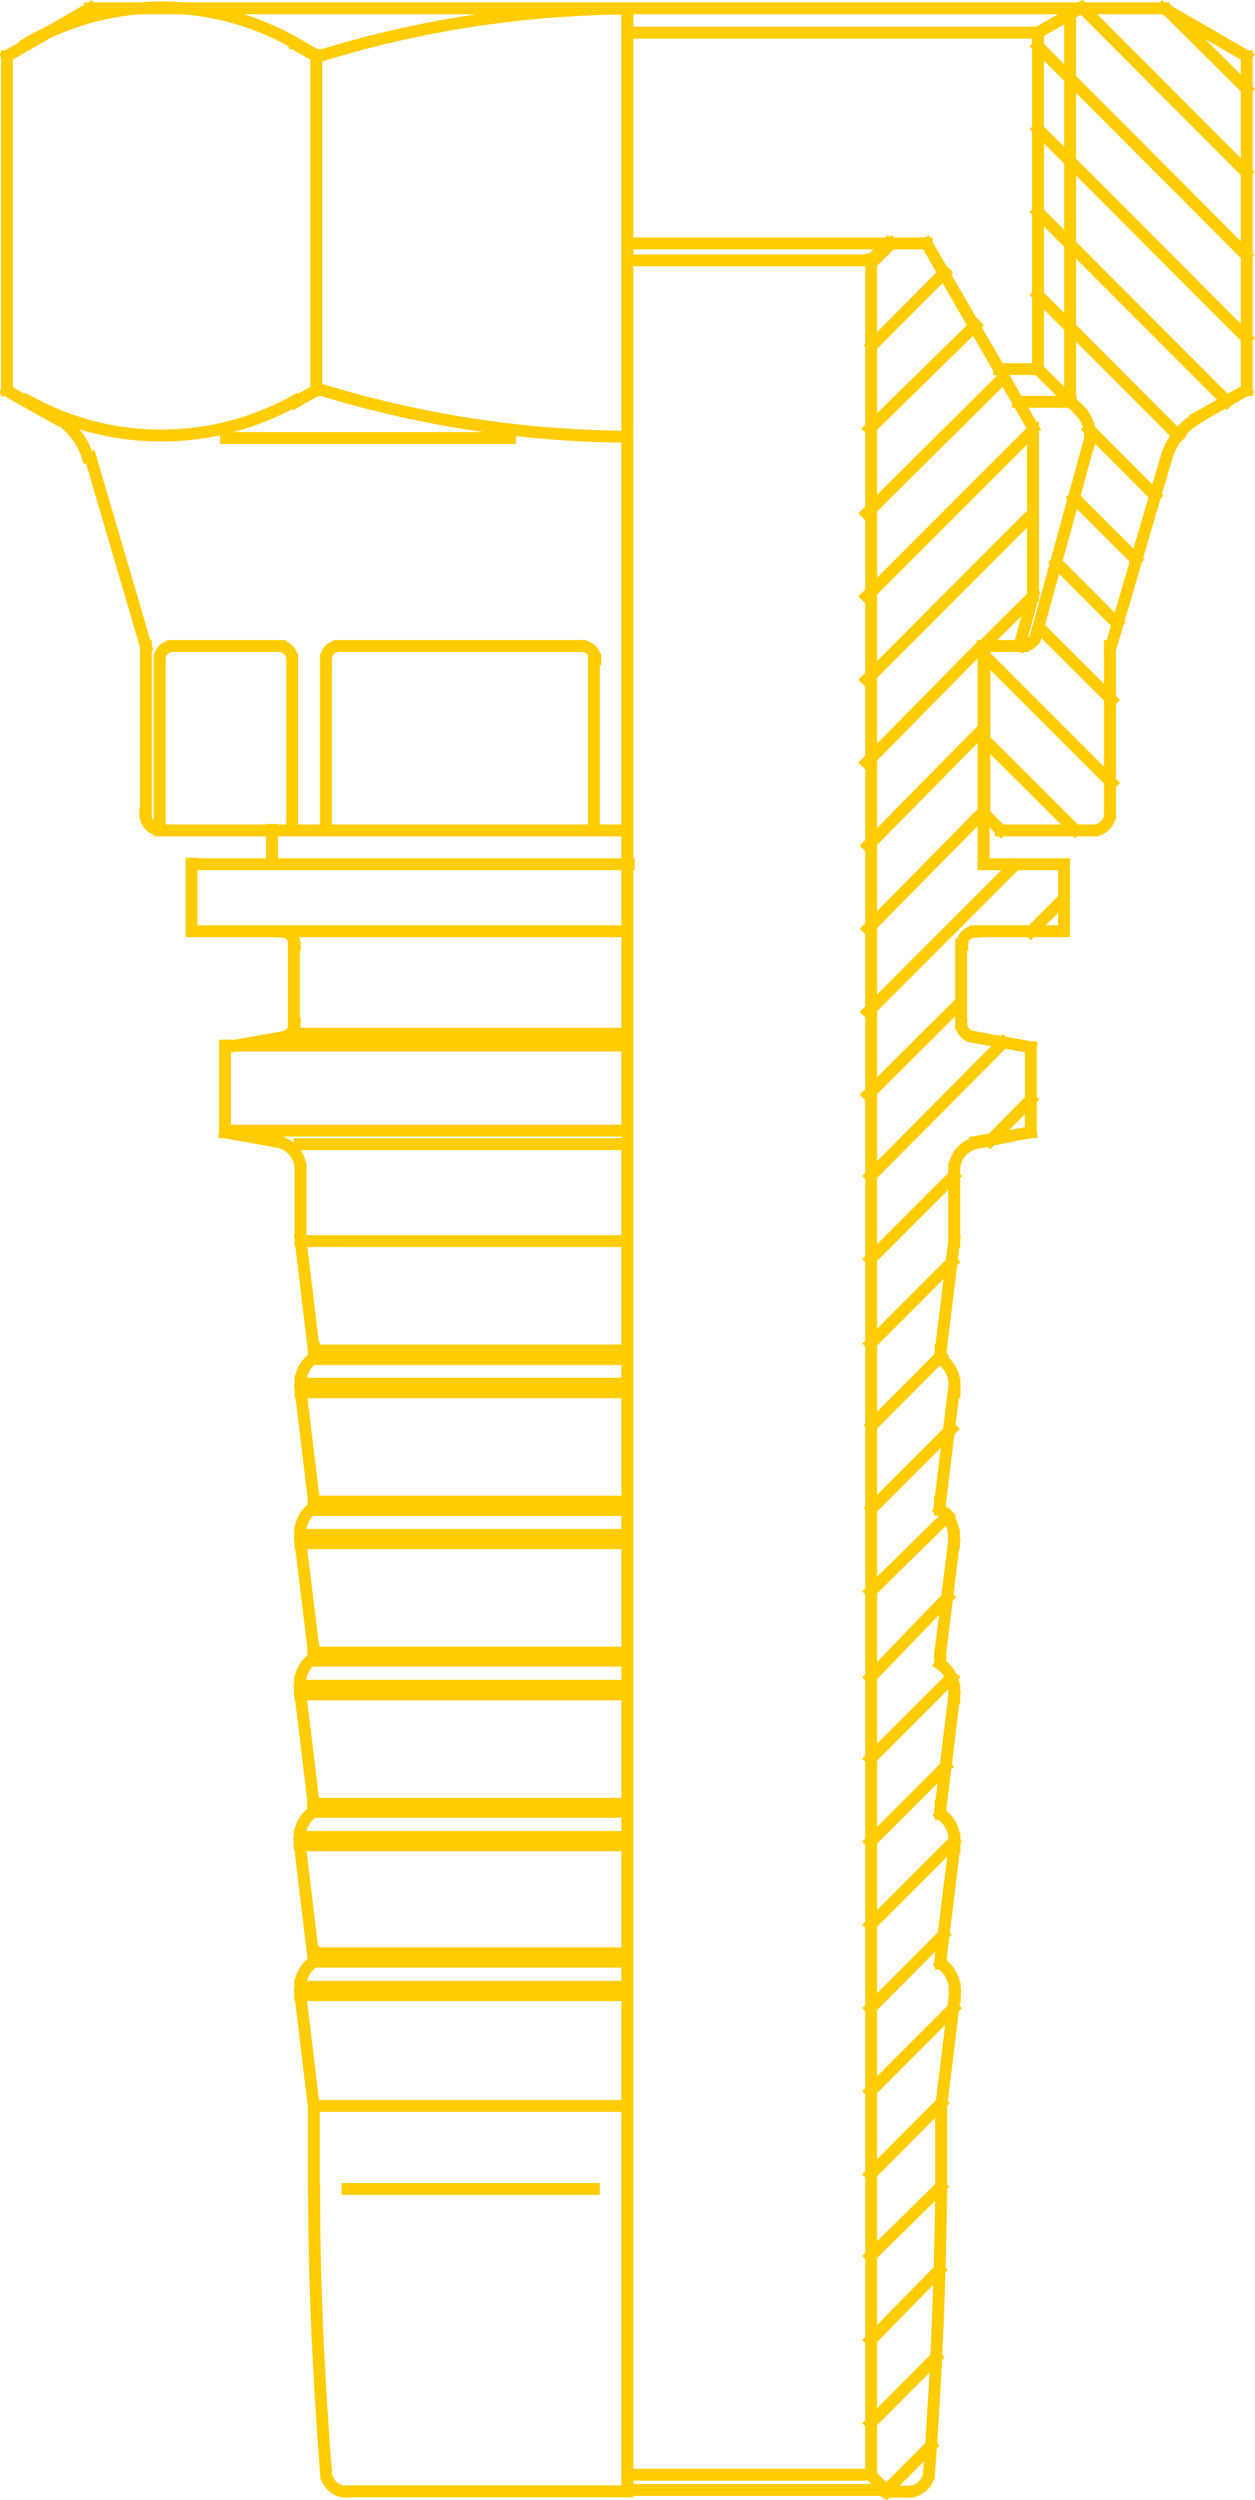 <?xml version="1.0" encoding="UTF-8"?> <svg xmlns="http://www.w3.org/2000/svg" id="Слой_1" data-name="Слой 1" viewBox="0 0 45.35 90.29"> <defs> <style>.cls-1{fill:none;stroke:#FFCC00;stroke-linecap:square;stroke-miterlimit:10;stroke-width:0.43px;}</style> </defs> <title>bsp</title> <path class="cls-1" d="M56.75,112l1.65-1.65m-2.19-.81,2.37-2.38m-2.37-.62L58.7,104m-2.49-.5L58.75,101m-2.54-.45,2.56-2.57m-2.56-.43,3-3m-3,0,2.63-2.64m-2.63-.37,3-3m-3,0,2.71-2.71m-2.71-.29,2.94-2.94m-2.94,0L59,79.71m-2.79-.21L59,76.76m-2.74-.26,2.87-2.87m-2.87-.13L58.75,71m-2.54-.45,2.94-2.94m1.38-4.38L62,61.74M56.21,67.5l3-3m-3,0L61,59.68m1-4,1.12-1.12m-7,7,3.27-3.26m-3.27.27,5.27-5.27m-5.27,2.27,4-4.06m-4,1.06,4-4.06m.09-3.09,1.7-1.69m-5.84,5.84,4-4.06m-4,1.07,5.87-5.88m-5.87,2.87,5.87-5.87m-5.87,2.87L61,35.68m-4.82,1.83L60,33.77m-3.74.74,2.63-2.64m-2.63-.36.7-.69M69.8,25.24,67,22.46m2.78,5.78-5.9-5.91m5.9,8.91L62.26,23.7M69.8,34.24l-7.54-7.55m6.83,9.84-6.83-6.84m5.07,8.08-5.07-5.08m4.23,7.24-2.38-2.39m1.69,4.7L63.56,40m1.55,4.54-2.19-2.19m2,4.95-2.61-2.6m2.61,5.6-4.55-4.55M63.59,52l-3.27-3.26" transform="translate(-24.75 -22.03)"></path> <path class="cls-1" d="M56.21,111.4h0m.6.61-.6-.61m1.39.61h-.79m.79,0a.74.74,0,0,0,.72-.67m0,0c.26-3.42.4-6.82.44-10.24m0-3v3m.49-7-.49,4m.49-4.25v.3m0-.3a1.15,1.15,0,0,0-.5-.91m0-.3v.3m.49-4.25-.49,4m.49-4.24v.29m0-.29a1.15,1.15,0,0,0-.5-.91m0-.3v.3m.49-4.25-.49,4m.49-4.25v.3m0-.3a1.16,1.16,0,0,0-.5-.91m0-.3V82m.49-4.25-.49,3.95m.49-4.24v.29m0-.29a1.16,1.16,0,0,0-.5-.91m0-.3v.3m.49-4.25-.49,4M59.24,72v.3m0-.3a1.13,1.13,0,0,0-.5-.9m0-.31v.31m.49-4.26-.49,4m.49-6.58v2.63m.8-3.58a1,1,0,0,0-.8.95M62,62.92,60,63.27M62,59.85v3.07m-2.07-3.44,2.07.37M59.49,59a.47.47,0,0,0,.39.47m-.4-3.33V59M60,55.67a.47.47,0,0,0-.48.48m3.68-.49H60m3.2-2.42v2.42m-2.91-2.42h2.91m-2.91-7.88v7.88m1.33-7.88H60.26m1.82-1.82-.49,1.82m.49-7.88v6.06M58.23,30.82l3.85,6.66m-5.27-6.66h1.42m-2,.61.6-.61m-.6,80.58v-80M66.9,38.55l-2,6.81M68,37.14a2.45,2.45,0,0,0-1.1,1.41m2.88-2.43-1.78,1M69.8,24.06V36.12m-3-13.79,3,1.73m-6-1.73h3m-4.54.88,1.51-.88m-1.51,13V23.21m1.53,13.67-1.53-1.52m1.84,2.7a1.25,1.25,0,0,0-.31-1.17M62.18,45l1.91-6.94m-2.38,7.3a.51.51,0,0,0,.47-.36m-1.86.36h1.39m-1.39,6.06V45.36m.6,6.66-.6-.6m3.94.6H60.92m3.34,0a.61.61,0,0,0,.6-.6m0-6.06v6.06M35,59.48a.5.5,0,0,0,.4-.47m-.39.47-2.09.37m2.48-3.7a.48.48,0,0,0-.48-.48M35.37,59V56.15m12.05-.49H31.67M61.53,36.54h1.91m-2.59-1.18h1.41m-16,10.48a.49.49,0,0,0-.48-.48M46.21,52V45.84M37,45.36a.47.47,0,0,0-.47.48m0,6.18V45.84m-1.22,0a.48.48,0,0,0-.48-.48M35.31,52V45.84M31,45.36a.47.47,0,0,0-.48.48m0,6.18V45.84M37,45.36h8.73M31,45.36h3.87m-4.85,0-2-6.81m2,6.81v6.06m17.45,1.82H31.67M47.42,22.33H63.77m-16.35.88H62.26m-14.84-.87a38.54,38.54,0,0,0-11.18,1.73m0,12a38.54,38.54,0,0,0,11.18,1.73m-12-14.21a9.72,9.72,0,0,0-9.68,0m0,12.91a9.93,9.93,0,0,0,9.68,0m.76-12.48V36.12m-.75-12.49.75.43m-.75,12.49.75-.43m7,1.73H32.92m14.5-15.52V52m16-29.49v14m-35.51,2a2.51,2.51,0,0,0-1.11-1.41M28,22.33l-3,1.73m1.78,13.08-1.78-1M30,51.42a.6.6,0,0,0,.6.6m0,0H47.42M25,24.06V36.12m3-13.79H47.42m0,10.79V27.06m0,4.37h8.79m-8.79-.61h9.39M34.58,52v1.22m-2.91,0v2.42m3.94,11.19V64.22M47.42,111.4h8.79m-19.68-.06a.73.73,0,0,0,.72.67m-1.15-10.9c0,3.42.17,6.82.43,10.24m-.92-47.13a1,1,0,0,0-.8-.95M47.42,92.62H36.09M47.42,112H37.25M47.42,98.08H36.09M47.42,70.8H36.09m-3.21-7.88V59.85m3.21,38.23v3m10.12,0h-8.9m10.11-7H35.61m11.81-.3H35.61m11.81-.91H36.09m11.33-.3H36.09m0,.3a1.11,1.11,0,0,0-.49.91m.48,4.25-.48-4m0-.3v.3m.48-1.51v.3M34.81,63.27l-1.93-.35m14.54,3.93H35.61m11.81,5.46H35.61m11.81,5.45H35.61m11.81,5.46H35.61m11.81,5.45H35.61M47.42,72H35.61m11.81,5.46H35.61m11.81,5.45H35.61m11.81,5.46H35.61M47.42,71.11H36.09m11.33,5.45H36.09M47.42,82H36.09m11.33,5.46H36.09M47.42,76.26H36.09m11.33,5.45H36.09m11.33,5.46H36.09m0-16.37-.48-4m.49,4.26a1.09,1.09,0,0,0-.49.9m.48,4.25-.48-4m0-.3v.3m.48-1.51v.31m0,5.45a1.12,1.12,0,0,0-.49.91m.48,4.24-.48-3.95m0-.29v.29m.48-1.5v.3m0,5.45a1.12,1.12,0,0,0-.49.91m.48,4.25-.48-4m0-.3v.3m.48-1.51V82m0,5.46a1.11,1.11,0,0,0-.49.91m.48,4.24-.48-4m0-.29v.29m.48-1.5v.3m-.48-24.06H47.42m0-.49H32.88m14.54-3.07H32.88m2.49-.43H47.42m0,52.59h9.39m-9.39,0V31.43" transform="translate(-24.75 -22.03)"></path> </svg> 